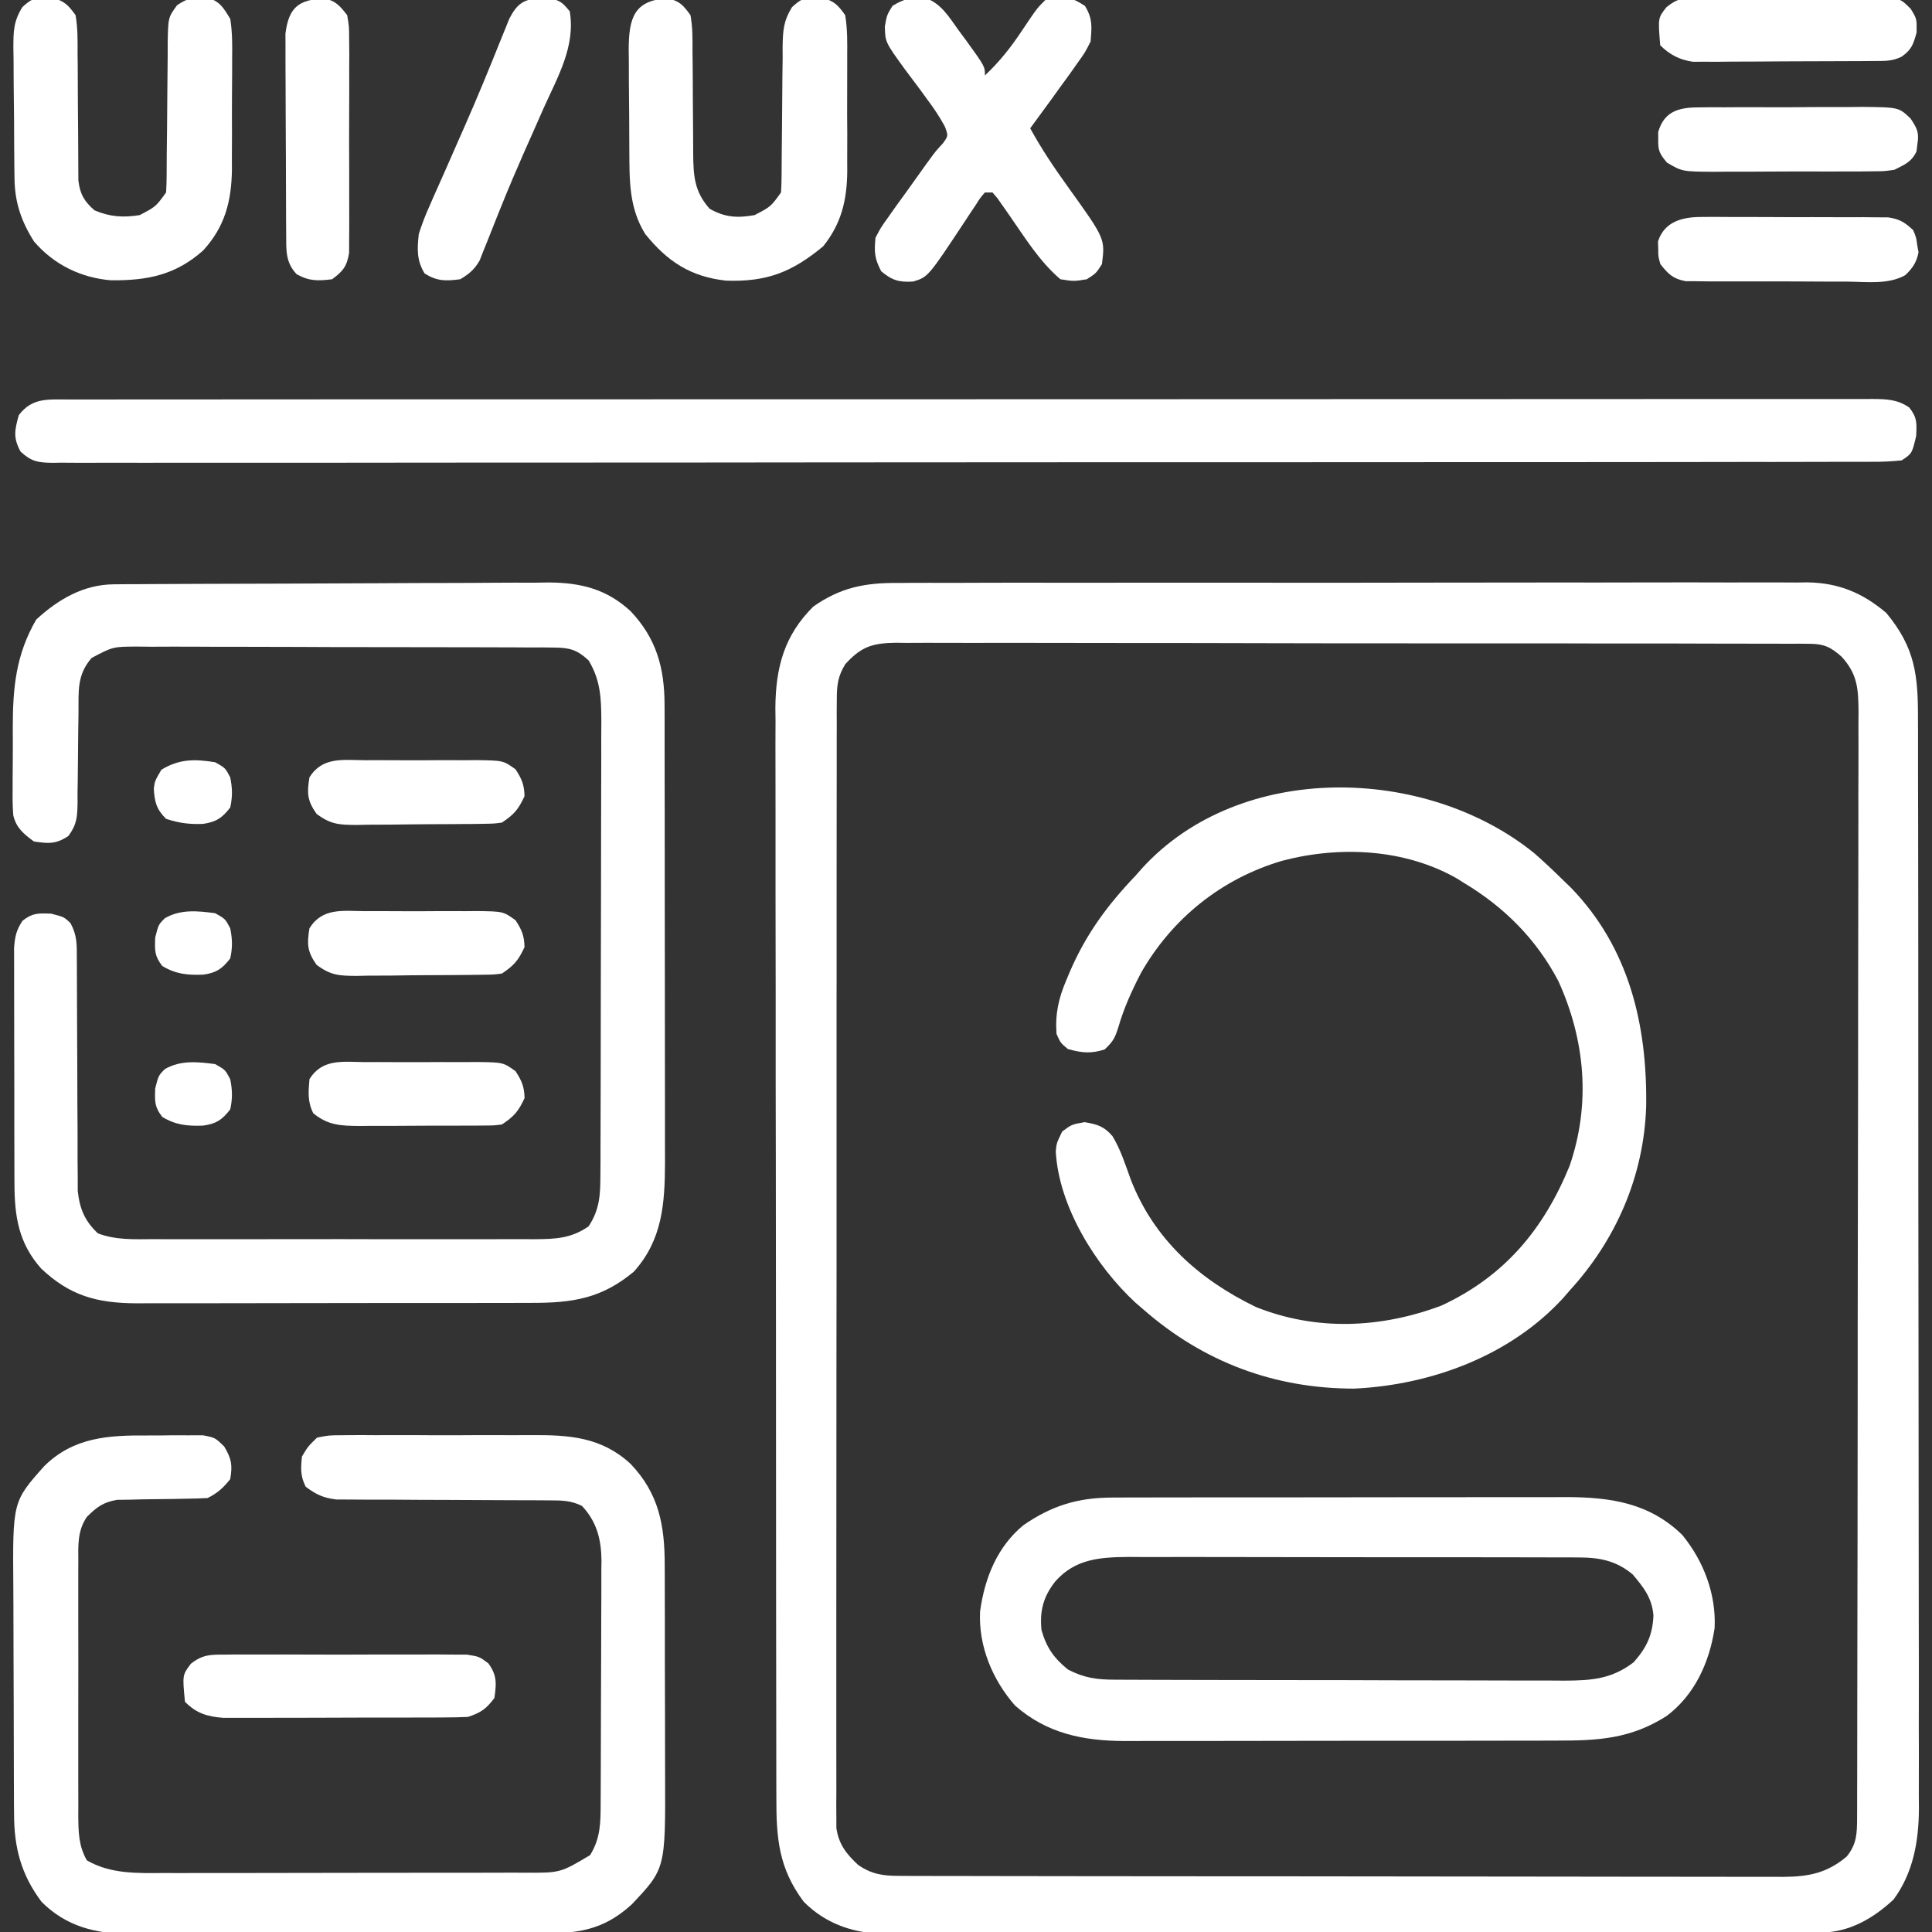 <svg width="39" height="39" viewBox="0 0 39 39" fill="none" xmlns="http://www.w3.org/2000/svg">
<rect x="0" y="0" width="39" height="39" fill="#333333" stroke="none"/>
<g clip-path="url(#clip0_3658_2415)">
<path d="M18.121 11.768C18.202 11.767 18.283 11.766 18.366 11.766C18.636 11.764 18.906 11.765 19.176 11.766C19.37 11.765 19.564 11.765 19.758 11.764C20.229 11.762 20.701 11.762 21.172 11.763C21.555 11.764 21.939 11.763 22.322 11.763C22.376 11.763 22.431 11.763 22.487 11.763C22.598 11.763 22.709 11.762 22.82 11.762C23.861 11.761 24.901 11.762 25.941 11.763C26.892 11.764 27.842 11.763 28.793 11.761C29.77 11.759 30.747 11.758 31.725 11.758C31.835 11.758 31.946 11.759 32.057 11.759C32.111 11.759 32.166 11.759 32.222 11.759C32.604 11.759 32.987 11.758 33.369 11.757C33.885 11.756 34.4 11.756 34.916 11.758C35.105 11.758 35.294 11.758 35.483 11.757C35.741 11.756 35.999 11.757 36.258 11.759C36.332 11.758 36.407 11.757 36.483 11.756C37.112 11.765 37.597 11.966 38.077 12.373C38.661 13.076 38.719 13.631 38.717 14.517C38.717 14.613 38.717 14.71 38.718 14.809C38.719 15.076 38.719 15.344 38.718 15.611C38.718 15.9 38.719 16.188 38.72 16.477C38.721 17.042 38.722 17.607 38.722 18.172C38.722 18.632 38.722 19.091 38.723 19.551C38.724 20.854 38.725 22.158 38.724 23.461C38.724 23.532 38.724 23.602 38.724 23.674C38.724 23.744 38.724 23.815 38.724 23.887C38.724 25.027 38.726 26.166 38.728 27.305C38.73 28.476 38.731 29.647 38.731 30.818C38.731 31.475 38.731 32.132 38.733 32.789C38.735 33.348 38.735 33.907 38.734 34.467C38.733 34.752 38.733 35.037 38.735 35.322C38.736 35.632 38.735 35.942 38.734 36.252C38.735 36.341 38.736 36.43 38.736 36.522C38.731 37.174 38.62 37.806 38.225 38.343C37.817 38.724 37.328 39.009 36.761 39.01C36.692 39.011 36.623 39.011 36.552 39.011C36.476 39.011 36.4 39.011 36.322 39.011C36.241 39.011 36.161 39.012 36.078 39.012C35.806 39.013 35.535 39.013 35.264 39.014C35.07 39.014 34.876 39.014 34.681 39.015C34.098 39.017 33.515 39.017 32.932 39.018C32.657 39.018 32.382 39.019 32.107 39.019C31.194 39.02 30.28 39.022 29.367 39.022C29.13 39.022 28.893 39.022 28.656 39.023C28.597 39.023 28.538 39.023 28.477 39.023C27.523 39.023 26.569 39.025 25.615 39.028C24.635 39.03 23.655 39.032 22.675 39.032C22.125 39.032 21.575 39.033 21.025 39.035C20.508 39.036 19.99 39.037 19.473 39.036C19.283 39.036 19.093 39.036 18.903 39.037C18.644 39.039 18.384 39.038 18.125 39.037C18.05 39.038 17.975 39.039 17.898 39.04C17.259 39.034 16.686 38.852 16.226 38.391C15.72 37.718 15.67 37.112 15.672 36.29C15.672 36.194 15.671 36.097 15.671 35.998C15.67 35.73 15.67 35.463 15.67 35.196C15.67 34.907 15.669 34.618 15.669 34.33C15.667 33.765 15.667 33.2 15.667 32.635C15.667 32.175 15.666 31.716 15.666 31.256C15.665 29.953 15.664 28.649 15.664 27.346C15.664 27.275 15.664 27.205 15.664 27.133C15.664 27.062 15.664 26.992 15.664 26.92C15.664 25.78 15.663 24.641 15.661 23.501C15.658 22.331 15.657 21.16 15.658 19.989C15.658 19.332 15.657 18.675 15.655 18.018C15.654 17.459 15.654 16.899 15.655 16.34C15.655 16.055 15.655 15.77 15.654 15.484C15.653 15.175 15.653 14.865 15.655 14.555C15.654 14.466 15.653 14.376 15.652 14.284C15.659 13.472 15.831 12.826 16.417 12.245C16.963 11.86 17.462 11.762 18.121 11.768ZM17.064 13.406C16.914 13.648 16.892 13.831 16.892 14.113C16.891 14.194 16.891 14.276 16.89 14.361C16.891 14.45 16.891 14.54 16.891 14.633C16.891 14.728 16.891 14.824 16.89 14.922C16.89 15.187 16.89 15.453 16.89 15.718C16.89 16.004 16.89 16.29 16.889 16.576C16.888 17.136 16.888 17.696 16.888 18.256C16.888 18.712 16.888 19.167 16.888 19.622C16.888 19.687 16.888 19.752 16.888 19.819C16.888 19.95 16.887 20.082 16.887 20.213C16.887 21.447 16.887 22.681 16.887 23.915C16.888 25.045 16.887 26.174 16.885 27.303C16.884 28.463 16.883 29.622 16.883 30.781C16.884 31.432 16.883 32.083 16.882 32.734C16.881 33.288 16.881 33.842 16.882 34.397C16.883 34.679 16.883 34.962 16.882 35.245C16.881 35.551 16.882 35.858 16.883 36.164C16.882 36.254 16.881 36.344 16.881 36.436C16.881 36.518 16.882 36.6 16.883 36.684C16.883 36.755 16.883 36.826 16.883 36.899C16.93 37.228 17.085 37.426 17.325 37.648C17.6 37.836 17.826 37.867 18.154 37.867C18.219 37.868 18.285 37.868 18.352 37.868C18.424 37.868 18.496 37.868 18.57 37.868C18.684 37.868 18.684 37.868 18.801 37.869C19.058 37.87 19.315 37.87 19.571 37.87C19.755 37.87 19.939 37.87 20.123 37.871C20.623 37.872 21.122 37.872 21.622 37.873C21.934 37.873 22.247 37.873 22.559 37.874C23.423 37.874 24.288 37.875 25.152 37.876C25.235 37.876 25.235 37.876 25.32 37.876C25.375 37.876 25.431 37.876 25.488 37.876C25.6 37.876 25.712 37.876 25.825 37.876C25.881 37.876 25.936 37.876 25.994 37.876C26.897 37.876 27.8 37.877 28.703 37.879C29.63 37.881 30.557 37.882 31.485 37.882C32.005 37.882 32.526 37.883 33.046 37.884C33.536 37.885 34.025 37.885 34.515 37.885C34.695 37.885 34.874 37.885 35.054 37.886C35.299 37.887 35.545 37.886 35.79 37.886C35.861 37.886 35.932 37.887 36.006 37.887C36.51 37.883 36.881 37.811 37.278 37.477C37.48 37.227 37.487 37.014 37.488 36.704C37.488 36.622 37.488 36.54 37.489 36.456C37.489 36.366 37.489 36.276 37.489 36.184C37.489 36.041 37.489 36.041 37.49 35.895C37.49 35.629 37.491 35.364 37.491 35.099C37.491 34.813 37.492 34.527 37.492 34.241C37.494 33.551 37.495 32.86 37.495 32.17C37.496 31.845 37.496 31.52 37.497 31.195C37.498 30.114 37.499 29.034 37.5 27.954C37.5 27.673 37.5 27.393 37.5 27.113C37.5 27.043 37.5 26.973 37.5 26.901C37.501 25.772 37.503 24.643 37.505 23.513C37.508 22.354 37.509 21.195 37.509 20.036C37.51 19.385 37.51 18.734 37.512 18.083C37.514 17.529 37.514 16.975 37.514 16.42C37.513 16.137 37.513 15.855 37.515 15.572C37.517 15.265 37.516 14.959 37.515 14.652C37.516 14.563 37.516 14.473 37.517 14.381C37.513 13.906 37.5 13.61 37.173 13.254C36.954 13.062 36.821 12.997 36.53 12.996C36.428 12.995 36.428 12.995 36.325 12.994C36.251 12.995 36.176 12.995 36.1 12.995C36.021 12.995 35.942 12.995 35.861 12.994C35.596 12.993 35.33 12.993 35.065 12.993C34.875 12.993 34.685 12.992 34.495 12.992C34.032 12.99 33.569 12.989 33.106 12.99C32.73 12.99 32.354 12.989 31.978 12.989C31.87 12.989 31.761 12.989 31.653 12.988C31.599 12.988 31.545 12.988 31.489 12.988C30.47 12.987 29.45 12.987 28.43 12.987C27.497 12.988 26.564 12.986 25.63 12.984C24.672 12.981 23.714 12.98 22.756 12.98C22.218 12.98 21.68 12.98 21.143 12.978C20.637 12.976 20.131 12.977 19.625 12.978C19.439 12.978 19.254 12.978 19.068 12.977C18.815 12.976 18.561 12.976 18.308 12.978C18.234 12.977 18.16 12.976 18.084 12.975C17.61 12.982 17.387 13.052 17.064 13.406Z" fill="white"/>
<path d="M2.301 11.795C2.425 11.794 2.425 11.794 2.551 11.793C2.687 11.793 2.687 11.793 2.825 11.792C2.921 11.791 3.016 11.791 3.115 11.79C3.431 11.788 3.748 11.787 4.064 11.786C4.173 11.785 4.283 11.785 4.392 11.785C4.846 11.783 5.301 11.781 5.755 11.781C6.405 11.779 7.055 11.777 7.705 11.773C8.163 11.77 8.621 11.768 9.079 11.768C9.352 11.767 9.625 11.767 9.898 11.764C10.203 11.761 10.508 11.762 10.813 11.762C10.903 11.761 10.992 11.76 11.084 11.758C11.729 11.763 12.247 11.892 12.73 12.338C13.251 12.889 13.414 13.481 13.415 14.233C13.415 14.364 13.415 14.364 13.416 14.498C13.416 14.592 13.416 14.687 13.416 14.785C13.416 14.886 13.416 14.988 13.416 15.09C13.417 15.365 13.417 15.64 13.417 15.916C13.417 16.088 13.418 16.26 13.418 16.433C13.418 17.034 13.419 17.636 13.419 18.238C13.419 18.798 13.419 19.358 13.421 19.917C13.422 20.399 13.422 20.881 13.422 21.362C13.422 21.649 13.422 21.936 13.423 22.224C13.424 22.494 13.424 22.764 13.423 23.035C13.423 23.18 13.424 23.325 13.424 23.471C13.421 24.301 13.37 25.031 12.795 25.67C12.145 26.213 11.557 26.302 10.731 26.3C10.638 26.301 10.545 26.301 10.45 26.301C10.197 26.302 9.944 26.302 9.691 26.302C9.479 26.302 9.267 26.303 9.055 26.303C8.555 26.304 8.055 26.304 7.555 26.303C7.041 26.303 6.526 26.304 6.012 26.305C5.569 26.307 5.126 26.307 4.683 26.307C4.419 26.307 4.155 26.307 3.891 26.308C3.596 26.309 3.301 26.309 3.007 26.308C2.92 26.308 2.833 26.309 2.744 26.309C1.956 26.304 1.41 26.156 0.832 25.608C0.38 25.101 0.294 24.567 0.292 23.902C0.292 23.849 0.291 23.795 0.291 23.739C0.29 23.562 0.29 23.385 0.29 23.208C0.29 23.085 0.29 22.962 0.289 22.838C0.289 22.58 0.289 22.322 0.289 22.064C0.289 21.733 0.288 21.402 0.287 21.071C0.286 20.816 0.286 20.562 0.286 20.307C0.286 20.185 0.285 20.063 0.285 19.941C0.284 19.77 0.284 19.6 0.285 19.43C0.284 19.333 0.284 19.236 0.284 19.136C0.302 18.904 0.328 18.777 0.455 18.586C0.659 18.427 0.769 18.434 1.031 18.443C1.293 18.51 1.293 18.51 1.422 18.633C1.557 18.879 1.551 19.065 1.551 19.345C1.551 19.398 1.552 19.451 1.552 19.505C1.553 19.62 1.553 19.734 1.553 19.848C1.553 20.03 1.554 20.211 1.555 20.392C1.558 20.777 1.559 21.162 1.56 21.547C1.561 21.993 1.562 22.439 1.566 22.884C1.567 23.062 1.567 23.241 1.566 23.419C1.567 23.529 1.568 23.639 1.569 23.748C1.569 23.844 1.569 23.939 1.569 24.038C1.609 24.402 1.708 24.644 1.976 24.897C2.342 25.035 2.701 25.016 3.089 25.014C3.179 25.014 3.268 25.015 3.36 25.015C3.655 25.016 3.95 25.015 4.245 25.015C4.45 25.015 4.655 25.015 4.86 25.015C5.289 25.016 5.719 25.015 6.149 25.014C6.645 25.013 7.141 25.013 7.637 25.015C8.064 25.016 8.49 25.016 8.917 25.015C9.171 25.015 9.426 25.015 9.681 25.015C9.964 25.016 10.248 25.015 10.532 25.014C10.658 25.015 10.658 25.015 10.787 25.015C11.205 25.012 11.525 25.003 11.881 24.756C12.107 24.416 12.119 24.115 12.12 23.714C12.121 23.628 12.121 23.541 12.122 23.453C12.122 23.358 12.122 23.265 12.122 23.168C12.122 23.068 12.123 22.969 12.123 22.866C12.124 22.594 12.125 22.321 12.125 22.049C12.125 21.879 12.125 21.708 12.126 21.538C12.127 21.004 12.128 20.471 12.128 19.937C12.128 19.323 12.13 18.707 12.132 18.093C12.133 17.616 12.134 17.14 12.134 16.665C12.134 16.381 12.135 16.096 12.136 15.812C12.138 15.495 12.137 15.179 12.137 14.862C12.138 14.721 12.138 14.721 12.139 14.578C12.137 14.106 12.128 13.739 11.881 13.33C11.65 13.116 11.496 13.073 11.184 13.072C11.105 13.071 11.026 13.07 10.944 13.069C10.858 13.069 10.771 13.069 10.682 13.07C10.591 13.069 10.499 13.068 10.405 13.068C10.154 13.066 9.904 13.066 9.653 13.066C9.444 13.066 9.235 13.065 9.025 13.065C8.531 13.063 8.037 13.063 7.543 13.063C7.034 13.064 6.525 13.062 6.016 13.059C5.578 13.057 5.14 13.056 4.703 13.056C4.442 13.057 4.181 13.056 3.919 13.054C3.628 13.053 3.337 13.053 3.045 13.055C2.959 13.054 2.873 13.053 2.784 13.052C2.282 13.053 2.282 13.053 1.85 13.281C1.554 13.62 1.587 13.943 1.585 14.372C1.583 14.506 1.581 14.639 1.579 14.772C1.576 14.982 1.574 15.192 1.573 15.402C1.572 15.605 1.569 15.807 1.565 16.01C1.566 16.073 1.566 16.136 1.566 16.2C1.56 16.487 1.555 16.636 1.383 16.873C1.135 17.042 0.976 17.032 0.684 16.986C0.479 16.835 0.329 16.714 0.268 16.459C0.254 16.282 0.252 16.109 0.255 15.931C0.255 15.866 0.255 15.801 0.255 15.734C0.255 15.596 0.256 15.459 0.258 15.321C0.26 15.113 0.259 14.905 0.258 14.697C0.258 13.887 0.318 13.222 0.731 12.507C1.179 12.095 1.688 11.799 2.301 11.795Z" fill="white"/>
<path d="M1.364 8.064C1.427 8.064 1.49 8.064 1.556 8.064C1.77 8.064 1.985 8.064 2.199 8.064C2.354 8.064 2.508 8.064 2.663 8.063C3.089 8.063 3.516 8.063 3.942 8.063C4.401 8.063 4.86 8.063 5.319 8.062C6.22 8.062 7.12 8.062 8.02 8.061C8.751 8.061 9.483 8.061 10.214 8.061C10.424 8.061 10.634 8.061 10.845 8.061C10.923 8.061 10.923 8.061 11.003 8.061C12.474 8.06 13.945 8.06 15.416 8.06C15.499 8.06 15.499 8.06 15.584 8.06C15.866 8.06 16.147 8.06 16.428 8.06C16.484 8.06 16.54 8.06 16.598 8.06C16.71 8.06 16.823 8.06 16.936 8.06C18.695 8.06 20.453 8.06 22.211 8.059C24.184 8.057 26.158 8.057 28.132 8.057C28.342 8.057 28.553 8.057 28.763 8.057C28.841 8.057 28.841 8.057 28.92 8.057C29.755 8.057 30.589 8.056 31.424 8.056C32.263 8.055 33.101 8.055 33.939 8.055C34.394 8.056 34.848 8.056 35.303 8.055C35.719 8.054 36.134 8.055 36.55 8.055C36.701 8.055 36.851 8.055 37.002 8.055C37.206 8.054 37.41 8.055 37.615 8.055C37.674 8.055 37.733 8.054 37.794 8.054C38.079 8.056 38.303 8.061 38.542 8.227C38.701 8.432 38.694 8.538 38.68 8.803C38.597 9.154 38.597 9.154 38.389 9.293C38.178 9.315 37.983 9.324 37.772 9.322C37.676 9.323 37.676 9.323 37.578 9.323C37.362 9.324 37.146 9.324 36.93 9.323C36.774 9.323 36.618 9.324 36.462 9.324C36.032 9.326 35.603 9.325 35.173 9.325C34.71 9.325 34.248 9.326 33.785 9.327C32.877 9.328 31.97 9.329 31.063 9.329C30.326 9.329 29.589 9.329 28.852 9.329C28.746 9.33 28.64 9.33 28.534 9.33C28.482 9.33 28.429 9.33 28.375 9.33C28.323 9.33 28.27 9.33 28.216 9.33C28.137 9.33 28.137 9.33 28.056 9.33C26.573 9.331 25.091 9.332 23.608 9.331C23.524 9.331 23.524 9.331 23.439 9.331C23.155 9.331 22.872 9.331 22.588 9.331C22.532 9.331 22.476 9.331 22.418 9.331C22.304 9.331 22.19 9.331 22.076 9.331C20.304 9.331 18.532 9.332 16.76 9.334C14.771 9.337 12.781 9.338 10.792 9.338C10.58 9.338 10.368 9.338 10.156 9.338C10.104 9.338 10.051 9.338 9.998 9.338C9.208 9.338 8.419 9.339 7.63 9.34C6.733 9.342 5.836 9.342 4.939 9.341C4.481 9.34 4.023 9.34 3.565 9.341C3.146 9.343 2.727 9.342 2.308 9.341C2.156 9.34 2.004 9.341 1.852 9.342C1.646 9.343 1.441 9.342 1.235 9.34C1.175 9.341 1.115 9.342 1.054 9.343C0.763 9.338 0.634 9.317 0.416 9.117C0.262 8.837 0.295 8.682 0.38 8.379C0.647 8.03 0.954 8.063 1.364 8.064Z" fill="white"/>
<path d="M2.982 28.977C3.149 28.979 3.316 28.976 3.483 28.973C3.59 28.973 3.697 28.973 3.804 28.974C3.9 28.974 3.996 28.973 4.095 28.973C4.343 29.021 4.343 29.021 4.526 29.2C4.674 29.447 4.696 29.576 4.647 29.859C4.505 30.035 4.392 30.14 4.19 30.24C4.04 30.248 3.89 30.252 3.739 30.254C3.648 30.255 3.558 30.257 3.465 30.259C3.273 30.262 3.082 30.265 2.891 30.266C2.8 30.268 2.709 30.27 2.615 30.273C2.532 30.274 2.449 30.275 2.363 30.276C2.08 30.326 1.956 30.42 1.753 30.621C1.562 30.902 1.579 31.192 1.581 31.519C1.581 31.579 1.58 31.638 1.58 31.7C1.579 31.896 1.58 32.093 1.58 32.289C1.58 32.426 1.58 32.563 1.58 32.7C1.58 32.986 1.58 33.273 1.581 33.56C1.582 33.927 1.581 34.294 1.58 34.66C1.58 34.943 1.58 35.226 1.58 35.508C1.58 35.644 1.58 35.779 1.58 35.914C1.579 36.103 1.58 36.293 1.581 36.482C1.581 36.538 1.58 36.593 1.58 36.651C1.583 36.981 1.587 37.264 1.753 37.553C2.226 37.832 2.78 37.813 3.312 37.809C3.397 37.81 3.481 37.81 3.569 37.81C3.847 37.811 4.125 37.81 4.403 37.809C4.597 37.809 4.791 37.809 4.985 37.809C5.391 37.809 5.797 37.808 6.203 37.807C6.672 37.805 7.14 37.805 7.609 37.805C8.061 37.806 8.513 37.805 8.965 37.804C9.157 37.804 9.349 37.804 9.541 37.804C9.809 37.804 10.076 37.803 10.344 37.802C10.423 37.802 10.502 37.803 10.584 37.803C11.311 37.807 11.311 37.807 11.912 37.448C12.127 37.101 12.124 36.779 12.125 36.379C12.125 36.322 12.125 36.266 12.126 36.208C12.127 36.022 12.127 35.836 12.128 35.649C12.128 35.52 12.129 35.39 12.129 35.26C12.13 34.988 12.13 34.716 12.131 34.444C12.131 34.096 12.133 33.748 12.135 33.4C12.136 33.132 12.137 32.864 12.137 32.596C12.137 32.468 12.138 32.34 12.139 32.211C12.14 32.032 12.14 31.852 12.139 31.672C12.14 31.593 12.14 31.593 12.142 31.513C12.138 31.078 12.051 30.724 11.748 30.399C11.52 30.287 11.343 30.288 11.089 30.287C10.99 30.286 10.89 30.285 10.788 30.285C10.735 30.285 10.682 30.285 10.627 30.285C10.461 30.285 10.295 30.284 10.129 30.283C9.776 30.28 9.423 30.279 9.07 30.278C8.661 30.277 8.253 30.276 7.844 30.272C7.68 30.271 7.517 30.271 7.354 30.272C7.204 30.271 7.204 30.271 7.052 30.27C6.964 30.269 6.877 30.269 6.786 30.269C6.525 30.237 6.381 30.168 6.171 30.012C6.062 29.794 6.071 29.643 6.095 29.402C6.216 29.2 6.216 29.2 6.399 29.021C6.636 28.973 6.636 28.973 6.918 28.972C6.97 28.971 7.021 28.971 7.075 28.97C7.245 28.968 7.415 28.97 7.585 28.971C7.704 28.971 7.823 28.97 7.942 28.97C8.192 28.969 8.442 28.97 8.691 28.972C9.009 28.974 9.327 28.973 9.645 28.97C9.891 28.969 10.137 28.97 10.383 28.971C10.501 28.971 10.618 28.97 10.735 28.97C11.499 28.965 12.148 29.011 12.732 29.553C13.299 30.149 13.419 30.789 13.418 31.595C13.418 31.653 13.419 31.711 13.419 31.77C13.42 31.96 13.42 32.149 13.42 32.339C13.42 32.471 13.421 32.604 13.421 32.737C13.421 33.014 13.421 33.292 13.421 33.57C13.421 33.924 13.422 34.279 13.424 34.633C13.425 34.907 13.425 35.181 13.425 35.455C13.425 35.585 13.425 35.716 13.426 35.846C13.433 37.724 13.433 37.724 12.749 38.446C12.159 38.984 11.624 39.034 10.849 39.031C10.753 39.031 10.658 39.032 10.559 39.032C10.298 39.033 10.037 39.034 9.777 39.033C9.558 39.033 9.34 39.033 9.121 39.034C8.606 39.035 8.09 39.035 7.574 39.034C7.044 39.033 6.513 39.034 5.982 39.036C5.526 39.038 5.069 39.038 4.612 39.038C4.34 39.038 4.068 39.038 3.795 39.039C3.491 39.041 3.188 39.039 2.884 39.038C2.75 39.039 2.75 39.039 2.613 39.04C1.928 39.034 1.337 38.889 0.839 38.391C0.423 37.836 0.283 37.292 0.284 36.606C0.283 36.544 0.282 36.483 0.282 36.419C0.281 36.216 0.28 36.012 0.28 35.809C0.28 35.667 0.279 35.524 0.279 35.382C0.278 35.084 0.277 34.786 0.277 34.487C0.277 34.107 0.275 33.727 0.273 33.347C0.271 33.053 0.271 32.759 0.271 32.465C0.271 32.325 0.27 32.185 0.269 32.045C0.255 30.312 0.255 30.312 0.891 29.598C1.484 29.01 2.191 28.971 2.982 28.977Z" fill="white"/>
<path d="M30.97 17.222C31.164 17.392 31.35 17.567 31.534 17.748C31.593 17.805 31.652 17.862 31.713 17.921C32.887 19.134 33.254 20.692 33.23 22.337C33.184 23.734 32.628 25.021 31.686 26.051C31.642 26.103 31.596 26.155 31.55 26.208C30.481 27.371 28.888 27.957 27.339 28.031C25.729 28.032 24.294 27.496 23.079 26.432C23.027 26.386 22.974 26.341 22.92 26.295C22.117 25.552 21.372 24.354 21.312 23.243C21.327 23.08 21.327 23.08 21.441 22.842C21.632 22.699 21.632 22.699 21.894 22.652C22.152 22.697 22.284 22.735 22.456 22.933C22.623 23.208 22.718 23.514 22.828 23.816C23.297 25.021 24.211 25.832 25.353 26.384C26.576 26.873 27.877 26.813 29.097 26.355C30.37 25.764 31.159 24.817 31.683 23.539C32.115 22.289 32.001 20.999 31.458 19.805C31.015 18.961 30.371 18.315 29.554 17.824C29.507 17.795 29.461 17.765 29.413 17.735C28.356 17.131 27.043 17.072 25.89 17.374C24.666 17.731 23.658 18.539 23.029 19.646C22.847 19.999 22.69 20.342 22.579 20.724C22.508 20.949 22.477 21.017 22.298 21.185C22.018 21.274 21.838 21.254 21.556 21.176C21.408 21.052 21.408 21.052 21.327 20.871C21.298 20.465 21.369 20.151 21.527 19.781C21.558 19.706 21.558 19.706 21.59 19.63C21.918 18.863 22.351 18.274 22.927 17.672C22.969 17.624 23.011 17.576 23.054 17.527C25.044 15.349 28.792 15.459 30.97 17.222Z" fill="white"/>
<path d="M22.458 30.23C22.545 30.23 22.632 30.229 22.721 30.229C22.815 30.229 22.909 30.229 23.006 30.229C23.106 30.229 23.206 30.229 23.309 30.228C23.583 30.228 23.857 30.228 24.13 30.227C24.301 30.227 24.472 30.227 24.643 30.227C25.241 30.226 25.839 30.226 26.437 30.226C26.993 30.226 27.549 30.225 28.105 30.224C28.584 30.223 29.062 30.223 29.541 30.223C29.826 30.223 30.111 30.223 30.397 30.222C30.715 30.221 31.034 30.221 31.352 30.222C31.493 30.221 31.493 30.221 31.636 30.221C32.52 30.224 33.303 30.343 33.96 30.986C34.391 31.514 34.645 32.18 34.612 32.865C34.507 33.558 34.211 34.212 33.644 34.639C32.921 35.1 32.267 35.138 31.428 35.136C31.326 35.136 31.223 35.137 31.121 35.137C30.844 35.138 30.567 35.138 30.291 35.138C30.059 35.138 29.827 35.139 29.596 35.139C29.049 35.14 28.502 35.14 27.955 35.139C27.392 35.139 26.829 35.14 26.267 35.141C25.782 35.143 25.298 35.143 24.813 35.143C24.524 35.143 24.236 35.143 23.947 35.144C23.675 35.145 23.403 35.145 23.132 35.144C22.986 35.144 22.839 35.145 22.693 35.145C21.859 35.14 21.132 34.992 20.491 34.43C20.034 33.909 19.75 33.23 19.784 32.53C19.875 31.86 20.128 31.224 20.66 30.787C21.234 30.392 21.759 30.231 22.458 30.23ZM21.3 31.926C21.06 32.232 20.985 32.52 21.024 32.906C21.126 33.26 21.272 33.469 21.557 33.701C21.887 33.873 22.141 33.906 22.511 33.907C22.597 33.908 22.682 33.908 22.77 33.908C22.864 33.909 22.957 33.909 23.054 33.909C23.202 33.909 23.202 33.909 23.353 33.91C23.624 33.911 23.894 33.911 24.165 33.912C24.334 33.912 24.503 33.912 24.673 33.913C25.203 33.914 25.733 33.914 26.262 33.915C26.873 33.915 27.485 33.916 28.096 33.919C28.568 33.92 29.041 33.921 29.514 33.921C29.796 33.921 30.078 33.922 30.36 33.923C30.675 33.925 30.99 33.924 31.305 33.924C31.398 33.924 31.491 33.925 31.587 33.926C32.131 33.923 32.537 33.894 32.98 33.553C33.241 33.255 33.358 33.012 33.377 32.612C33.349 32.259 33.181 32.046 32.959 31.783C32.624 31.502 32.289 31.44 31.859 31.439C31.73 31.438 31.73 31.438 31.599 31.438C31.459 31.438 31.459 31.438 31.317 31.438C31.218 31.438 31.12 31.437 31.018 31.437C30.748 31.436 30.478 31.436 30.208 31.436C29.982 31.436 29.756 31.436 29.53 31.435C28.997 31.434 28.464 31.434 27.931 31.435C27.383 31.435 26.834 31.434 26.285 31.433C25.812 31.431 25.34 31.431 24.868 31.431C24.587 31.431 24.305 31.431 24.023 31.43C23.709 31.429 23.395 31.43 23.081 31.431C22.988 31.43 22.895 31.43 22.8 31.429C22.22 31.433 21.707 31.461 21.3 31.926Z" fill="white"/>
<path d="M13.473 -0.032C13.718 0.017 13.789 0.102 13.938 0.305C13.984 0.554 13.98 0.801 13.979 1.054C13.98 1.127 13.981 1.2 13.982 1.276C13.985 1.509 13.985 1.742 13.986 1.976C13.987 2.209 13.989 2.442 13.991 2.675C13.993 2.82 13.993 2.965 13.993 3.11C13.997 3.553 14.018 3.87 14.324 4.213C14.632 4.39 14.885 4.404 15.233 4.342C15.559 4.172 15.559 4.172 15.766 3.885C15.774 3.774 15.776 3.663 15.777 3.552C15.777 3.483 15.778 3.414 15.779 3.343C15.779 3.268 15.779 3.194 15.78 3.117C15.781 2.959 15.783 2.802 15.785 2.644C15.788 2.396 15.79 2.147 15.791 1.898C15.792 1.659 15.795 1.419 15.799 1.179C15.798 1.105 15.798 1.031 15.798 0.954C15.804 0.622 15.811 0.432 15.988 0.144C16.16 -0.012 16.224 -0.05 16.452 -0.043C16.502 -0.043 16.552 -0.043 16.604 -0.043C16.842 0.024 16.915 0.101 17.061 0.305C17.108 0.584 17.104 0.861 17.102 1.144C17.102 1.226 17.102 1.308 17.102 1.393C17.103 1.568 17.102 1.743 17.101 1.917C17.099 2.183 17.101 2.448 17.103 2.714C17.102 2.884 17.102 3.054 17.102 3.224C17.102 3.303 17.103 3.382 17.103 3.463C17.096 4.041 16.985 4.514 16.617 4.972C15.99 5.491 15.483 5.694 14.657 5.665C13.941 5.587 13.472 5.279 13.024 4.723C12.697 4.195 12.707 3.647 12.704 3.044C12.703 2.971 12.703 2.899 12.703 2.824C12.702 2.67 12.701 2.517 12.701 2.363C12.7 2.129 12.698 1.894 12.695 1.66C12.695 1.51 12.694 1.361 12.694 1.211C12.693 1.141 12.692 1.072 12.691 0.999C12.694 0.365 12.798 0.004 13.473 -0.032Z" fill="white"/>
<path d="M0.915 -0.043C0.966 -0.043 1.016 -0.043 1.068 -0.043C1.303 0.024 1.379 0.105 1.525 0.305C1.571 0.566 1.567 0.825 1.566 1.09C1.567 1.167 1.568 1.244 1.569 1.322C1.571 1.567 1.572 1.812 1.572 2.057C1.574 2.301 1.575 2.546 1.578 2.791C1.579 2.943 1.58 3.095 1.58 3.248C1.58 3.317 1.581 3.386 1.581 3.457C1.582 3.518 1.582 3.579 1.582 3.641C1.613 3.914 1.702 4.07 1.91 4.247C2.22 4.378 2.488 4.396 2.82 4.342C3.145 4.172 3.145 4.172 3.353 3.885C3.36 3.771 3.363 3.657 3.364 3.544C3.364 3.473 3.365 3.402 3.365 3.33C3.366 3.253 3.366 3.176 3.366 3.098C3.368 2.936 3.37 2.775 3.372 2.614C3.374 2.359 3.377 2.104 3.378 1.849C3.379 1.603 3.382 1.358 3.385 1.112C3.385 1.036 3.385 0.96 3.385 0.881C3.394 0.353 3.394 0.353 3.575 0.105C3.745 -0.008 3.836 -0.043 4.038 -0.043C4.114 -0.045 4.114 -0.045 4.191 -0.048C4.442 0.031 4.511 0.157 4.648 0.381C4.692 0.653 4.689 0.921 4.686 1.196C4.686 1.276 4.686 1.355 4.686 1.436C4.686 1.604 4.685 1.771 4.683 1.938C4.681 2.193 4.682 2.448 4.683 2.703C4.682 2.865 4.682 3.028 4.681 3.191C4.681 3.267 4.681 3.343 4.682 3.42C4.673 4.061 4.542 4.575 4.1 5.057C3.539 5.555 2.969 5.665 2.24 5.658C1.631 5.608 1.087 5.341 0.687 4.875C0.43 4.47 0.298 4.084 0.293 3.604C0.292 3.533 0.291 3.463 0.29 3.39C0.289 3.315 0.288 3.239 0.288 3.161C0.287 3.083 0.287 3.005 0.286 2.925C0.285 2.76 0.284 2.594 0.284 2.429C0.282 2.177 0.279 1.925 0.276 1.672C0.275 1.512 0.274 1.351 0.274 1.191C0.272 1.115 0.271 1.04 0.27 0.962C0.271 0.626 0.273 0.435 0.451 0.143C0.623 -0.011 0.688 -0.05 0.915 -0.043Z" fill="white"/>
<path d="M18.657 -0.048C18.987 0.052 19.156 0.34 19.349 0.609C19.399 0.677 19.449 0.744 19.501 0.814C19.882 1.341 19.882 1.341 19.882 1.523C20.173 1.249 20.399 0.965 20.62 0.633C20.931 0.169 20.931 0.169 21.101 -4.7572e-05C21.629 -0.051 21.629 -0.051 21.901 0.119C22.058 0.375 22.04 0.541 22.015 0.838C21.903 1.06 21.903 1.06 21.748 1.276C21.693 1.354 21.638 1.431 21.582 1.511C21.524 1.591 21.465 1.67 21.406 1.752C21.348 1.833 21.289 1.914 21.23 1.997C21.086 2.196 20.942 2.393 20.796 2.59C21.025 3.008 21.284 3.393 21.563 3.78C22.309 4.819 22.309 4.819 22.244 5.332C22.125 5.518 22.125 5.518 21.939 5.637C21.677 5.68 21.677 5.68 21.406 5.637C20.984 5.279 20.695 4.804 20.381 4.354C20.339 4.293 20.296 4.233 20.253 4.171C20.214 4.116 20.176 4.061 20.137 4.005C20.103 3.965 20.069 3.925 20.035 3.885C19.984 3.885 19.934 3.885 19.882 3.885C19.789 3.991 19.789 3.991 19.7 4.133C19.665 4.185 19.63 4.238 19.593 4.292C19.538 4.375 19.538 4.375 19.482 4.461C18.735 5.591 18.735 5.591 18.435 5.683C18.151 5.702 18.003 5.658 17.788 5.475C17.653 5.217 17.645 5.087 17.673 4.799C17.782 4.591 17.782 4.591 17.932 4.382C18.013 4.267 18.013 4.267 18.095 4.151C18.152 4.072 18.209 3.994 18.268 3.913C18.325 3.834 18.381 3.755 18.439 3.674C18.867 3.073 18.867 3.073 19.034 2.893C19.143 2.742 19.143 2.742 19.074 2.555C18.968 2.36 18.853 2.187 18.72 2.01C18.672 1.944 18.625 1.879 18.576 1.812C18.476 1.677 18.375 1.542 18.273 1.408C17.869 0.851 17.869 0.851 17.862 0.535C17.902 0.305 17.902 0.305 18.016 0.119C18.231 -0.015 18.403 -0.062 18.657 -0.048Z" fill="white"/>
<path d="M4.586 33.4C4.64 33.4 4.695 33.399 4.751 33.398C4.931 33.397 5.11 33.398 5.29 33.399C5.416 33.399 5.541 33.398 5.666 33.398C5.928 33.398 6.191 33.398 6.453 33.4C6.789 33.401 7.125 33.401 7.461 33.399C7.72 33.398 7.978 33.398 8.237 33.399C8.36 33.399 8.484 33.399 8.608 33.398C8.781 33.397 8.955 33.398 9.128 33.4C9.226 33.4 9.325 33.401 9.426 33.401C9.675 33.44 9.675 33.44 9.859 33.578C10.035 33.821 10.022 33.985 9.98 34.277C9.811 34.499 9.712 34.57 9.447 34.658C9.282 34.666 9.116 34.669 8.951 34.669C8.901 34.669 8.851 34.67 8.8 34.67C8.635 34.671 8.47 34.671 8.305 34.671C8.19 34.671 8.075 34.672 7.96 34.672C7.719 34.672 7.478 34.672 7.237 34.672C6.929 34.672 6.621 34.673 6.312 34.675C6.075 34.675 5.838 34.676 5.6 34.676C5.487 34.676 5.373 34.676 5.259 34.677C5.1 34.677 4.941 34.677 4.782 34.677C4.691 34.677 4.601 34.677 4.508 34.677C4.18 34.651 3.967 34.587 3.734 34.353C3.681 33.813 3.681 33.813 3.854 33.584C4.105 33.387 4.268 33.401 4.586 33.4Z" fill="white"/>
<path d="M10.929 -0.029C10.988 -0.029 11.047 -0.03 11.108 -0.03C11.313 0.007 11.369 0.069 11.501 0.228C11.62 0.934 11.26 1.548 10.977 2.176C10.898 2.354 10.819 2.533 10.741 2.711C10.688 2.83 10.635 2.949 10.582 3.068C10.423 3.428 10.27 3.789 10.123 4.153C10.089 4.238 10.055 4.322 10.02 4.409C9.958 4.563 9.897 4.718 9.836 4.873C9.808 4.941 9.781 5.01 9.752 5.08C9.729 5.138 9.706 5.197 9.683 5.257C9.577 5.441 9.473 5.527 9.291 5.637C8.996 5.674 8.829 5.68 8.573 5.522C8.409 5.26 8.421 5.021 8.454 4.723C8.52 4.519 8.588 4.338 8.677 4.144C8.7 4.091 8.723 4.037 8.747 3.982C8.823 3.81 8.9 3.638 8.977 3.466C9.03 3.347 9.082 3.228 9.134 3.108C9.213 2.929 9.292 2.75 9.371 2.57C9.635 1.973 9.882 1.37 10.125 0.763C10.153 0.695 10.181 0.627 10.209 0.557C10.233 0.499 10.256 0.44 10.28 0.38C10.439 0.071 10.582 -0.032 10.929 -0.029Z" fill="white"/>
<path d="M6.543 -0.032C6.779 0.015 6.86 0.119 7.008 0.305C7.047 0.53 7.047 0.53 7.048 0.796C7.049 0.896 7.05 0.995 7.051 1.098C7.05 1.206 7.05 1.315 7.049 1.423C7.049 1.535 7.049 1.647 7.05 1.758C7.05 1.992 7.05 2.225 7.048 2.459C7.046 2.758 7.047 3.057 7.049 3.356C7.05 3.587 7.05 3.817 7.049 4.047C7.049 4.157 7.049 4.268 7.05 4.378C7.051 4.532 7.049 4.687 7.048 4.841C7.048 4.972 7.048 4.972 7.047 5.107C7 5.381 6.926 5.472 6.704 5.637C6.418 5.672 6.244 5.677 5.99 5.537C5.758 5.296 5.779 5.043 5.777 4.726C5.777 4.633 5.776 4.54 5.775 4.443C5.775 4.342 5.775 4.24 5.774 4.138C5.774 4.033 5.773 3.928 5.773 3.824C5.772 3.604 5.772 3.385 5.771 3.166C5.771 2.885 5.769 2.604 5.767 2.324C5.766 2.108 5.765 1.891 5.765 1.675C5.765 1.572 5.764 1.468 5.763 1.365C5.762 1.22 5.762 1.075 5.763 0.93C5.762 0.848 5.762 0.765 5.762 0.681C5.829 0.139 6.037 -0.005 6.543 -0.032Z" fill="white"/>
<path d="M34.342 4.38C34.473 4.379 34.473 4.379 34.606 4.378C34.7 4.378 34.794 4.379 34.89 4.38C34.987 4.38 35.084 4.38 35.184 4.38C35.388 4.38 35.593 4.381 35.797 4.382C36.059 4.385 36.32 4.384 36.582 4.383C36.832 4.383 37.083 4.384 37.333 4.385C37.427 4.385 37.52 4.384 37.617 4.384C37.748 4.386 37.748 4.386 37.881 4.387C37.958 4.388 38.035 4.388 38.114 4.388C38.346 4.422 38.45 4.487 38.62 4.646C38.68 4.789 38.68 4.789 38.701 4.942C38.71 4.992 38.719 5.042 38.728 5.093C38.689 5.294 38.609 5.414 38.461 5.554C38.12 5.747 37.686 5.689 37.306 5.685C37.158 5.685 37.158 5.685 37.008 5.685C36.799 5.685 36.591 5.684 36.383 5.682C36.117 5.68 35.851 5.68 35.584 5.681C35.33 5.682 35.075 5.681 34.821 5.68C34.725 5.68 34.63 5.681 34.531 5.681C34.398 5.679 34.398 5.679 34.262 5.677C34.184 5.677 34.106 5.676 34.026 5.676C33.769 5.627 33.678 5.534 33.517 5.332C33.474 5.18 33.474 5.18 33.474 5.027C33.472 4.977 33.471 4.927 33.469 4.875C33.596 4.472 33.961 4.38 34.342 4.38Z" fill="white"/>
<path d="M34.262 2.168C34.351 2.167 34.44 2.166 34.531 2.165C34.627 2.165 34.722 2.165 34.821 2.166C34.968 2.165 34.968 2.165 35.119 2.164C35.327 2.164 35.535 2.164 35.743 2.165C36.009 2.166 36.276 2.165 36.542 2.162C36.796 2.16 37.051 2.161 37.306 2.161C37.449 2.159 37.449 2.159 37.595 2.158C38.33 2.166 38.33 2.166 38.567 2.392C38.699 2.594 38.743 2.669 38.706 2.904C38.7 2.954 38.693 3.005 38.687 3.057C38.587 3.27 38.447 3.323 38.239 3.428C38.031 3.457 38.031 3.457 37.803 3.458C37.718 3.459 37.632 3.46 37.544 3.461C37.452 3.461 37.36 3.461 37.265 3.461C37.123 3.461 37.123 3.461 36.978 3.462C36.726 3.463 36.474 3.462 36.222 3.461C36.068 3.461 35.914 3.462 35.76 3.463C35.464 3.466 35.167 3.466 34.871 3.465C34.779 3.466 34.687 3.467 34.593 3.468C33.957 3.463 33.957 3.463 33.649 3.282C33.506 3.11 33.466 3.04 33.474 2.818C33.473 2.768 33.473 2.718 33.473 2.666C33.588 2.259 33.874 2.171 34.262 2.168Z" fill="white"/>
<path d="M34.268 -0.041C34.358 -0.042 34.449 -0.043 34.542 -0.044C34.639 -0.044 34.737 -0.044 34.837 -0.043C34.938 -0.044 35.038 -0.044 35.141 -0.045C35.353 -0.045 35.565 -0.045 35.777 -0.044C36.049 -0.043 36.32 -0.044 36.592 -0.047C36.851 -0.049 37.111 -0.048 37.37 -0.048C37.467 -0.049 37.565 -0.05 37.665 -0.051C37.756 -0.05 37.846 -0.049 37.94 -0.048C38.019 -0.048 38.099 -0.048 38.181 -0.048C38.389 -6.0115e-05 38.389 -6.0115e-05 38.569 0.176C38.694 0.381 38.694 0.381 38.689 0.657C38.62 0.902 38.591 0.997 38.389 1.143C38.193 1.24 38.053 1.229 37.834 1.231C37.749 1.232 37.665 1.232 37.579 1.233C37.442 1.234 37.442 1.234 37.302 1.234C37.208 1.235 37.115 1.235 37.018 1.235C36.82 1.236 36.622 1.237 36.423 1.237C36.12 1.237 35.817 1.24 35.513 1.242C35.321 1.243 35.128 1.243 34.936 1.244C34.8 1.245 34.8 1.245 34.66 1.247C34.575 1.246 34.491 1.246 34.403 1.246C34.291 1.246 34.291 1.246 34.178 1.247C33.911 1.211 33.706 1.106 33.514 0.914C33.468 0.362 33.468 0.362 33.64 0.145C33.865 -0.038 33.981 -0.039 34.268 -0.041Z" fill="white"/>
<path d="M7.37 18.393C7.45 18.393 7.53 18.393 7.613 18.392C7.782 18.392 7.951 18.393 8.12 18.394C8.379 18.396 8.637 18.394 8.896 18.392C9.06 18.392 9.225 18.393 9.389 18.393C9.466 18.393 9.544 18.392 9.623 18.391C10.159 18.398 10.159 18.398 10.407 18.577C10.533 18.77 10.583 18.888 10.588 19.119C10.465 19.385 10.378 19.488 10.132 19.652C9.974 19.673 9.974 19.673 9.79 19.676C9.687 19.678 9.687 19.678 9.581 19.679C9.507 19.68 9.433 19.68 9.356 19.681C9.241 19.682 9.241 19.682 9.124 19.683C8.962 19.684 8.8 19.684 8.638 19.685C8.39 19.686 8.143 19.689 7.895 19.693C7.738 19.694 7.581 19.695 7.423 19.695C7.349 19.696 7.275 19.698 7.199 19.7C6.846 19.697 6.68 19.692 6.39 19.476C6.202 19.208 6.194 19.059 6.247 18.738C6.51 18.317 6.925 18.39 7.37 18.393Z" fill="white"/>
<path d="M7.37 15.346C7.45 15.346 7.53 15.346 7.613 15.345C7.782 15.345 7.951 15.346 8.12 15.347C8.379 15.349 8.637 15.347 8.896 15.345C9.06 15.345 9.225 15.346 9.389 15.346C9.466 15.346 9.544 15.345 9.623 15.344C10.159 15.352 10.159 15.352 10.407 15.53C10.533 15.723 10.583 15.841 10.588 16.072C10.465 16.338 10.378 16.441 10.132 16.605C9.974 16.626 9.974 16.626 9.79 16.629C9.687 16.631 9.687 16.631 9.581 16.633C9.507 16.633 9.433 16.633 9.356 16.634C9.241 16.635 9.241 16.635 9.124 16.636C8.962 16.637 8.8 16.638 8.638 16.638C8.39 16.639 8.143 16.643 7.895 16.646C7.738 16.647 7.581 16.648 7.423 16.648C7.349 16.65 7.275 16.651 7.199 16.653C6.846 16.65 6.68 16.645 6.39 16.429C6.202 16.161 6.194 16.012 6.247 15.691C6.51 15.271 6.925 15.343 7.37 15.346Z" fill="white"/>
<path d="M7.371 21.44C7.451 21.44 7.531 21.439 7.613 21.439C7.782 21.439 7.951 21.439 8.12 21.441C8.379 21.442 8.638 21.441 8.897 21.439C9.061 21.439 9.225 21.439 9.389 21.44C9.467 21.439 9.544 21.439 9.624 21.438C10.159 21.445 10.159 21.445 10.407 21.624C10.533 21.816 10.583 21.935 10.589 22.166C10.466 22.432 10.379 22.535 10.132 22.699C9.977 22.719 9.977 22.719 9.797 22.72C9.696 22.721 9.696 22.721 9.593 22.722C9.521 22.722 9.448 22.722 9.373 22.722C9.261 22.723 9.261 22.723 9.146 22.723C8.988 22.724 8.83 22.724 8.671 22.723C8.429 22.723 8.187 22.725 7.945 22.727C7.791 22.727 7.637 22.727 7.483 22.727C7.375 22.728 7.375 22.728 7.264 22.729C6.891 22.726 6.623 22.721 6.323 22.471C6.206 22.235 6.225 22.045 6.247 21.785C6.507 21.363 6.928 21.436 7.371 21.44Z" fill="white"/>
<path d="M4.343 15.387C4.547 15.501 4.547 15.501 4.647 15.691C4.692 15.906 4.696 16.087 4.647 16.301C4.484 16.512 4.367 16.59 4.102 16.631C3.828 16.643 3.613 16.616 3.352 16.529C3.158 16.335 3.121 16.192 3.105 15.921C3.124 15.768 3.124 15.768 3.257 15.539C3.616 15.318 3.932 15.32 4.343 15.387Z" fill="white"/>
<path d="M4.342 21.48C4.547 21.595 4.547 21.595 4.647 21.785C4.692 22 4.696 22.18 4.647 22.395C4.482 22.607 4.366 22.685 4.099 22.722C3.78 22.732 3.554 22.713 3.276 22.547C3.117 22.343 3.124 22.233 3.133 21.971C3.2 21.709 3.2 21.709 3.33 21.58C3.647 21.398 3.988 21.434 4.342 21.48Z" fill="white"/>
<path d="M4.342 18.434C4.547 18.548 4.547 18.548 4.647 18.738C4.692 18.953 4.696 19.134 4.647 19.348C4.482 19.56 4.366 19.638 4.099 19.675C3.78 19.685 3.554 19.666 3.276 19.5C3.117 19.296 3.124 19.186 3.133 18.924C3.2 18.662 3.2 18.662 3.33 18.534C3.647 18.352 3.988 18.387 4.342 18.434Z" fill="white"/>
</g>
<defs>
<clipPath id="clip0_3658_2415">
<rect width="39" height="39" fill="white"/>
</clipPath>
</defs>
</svg>
